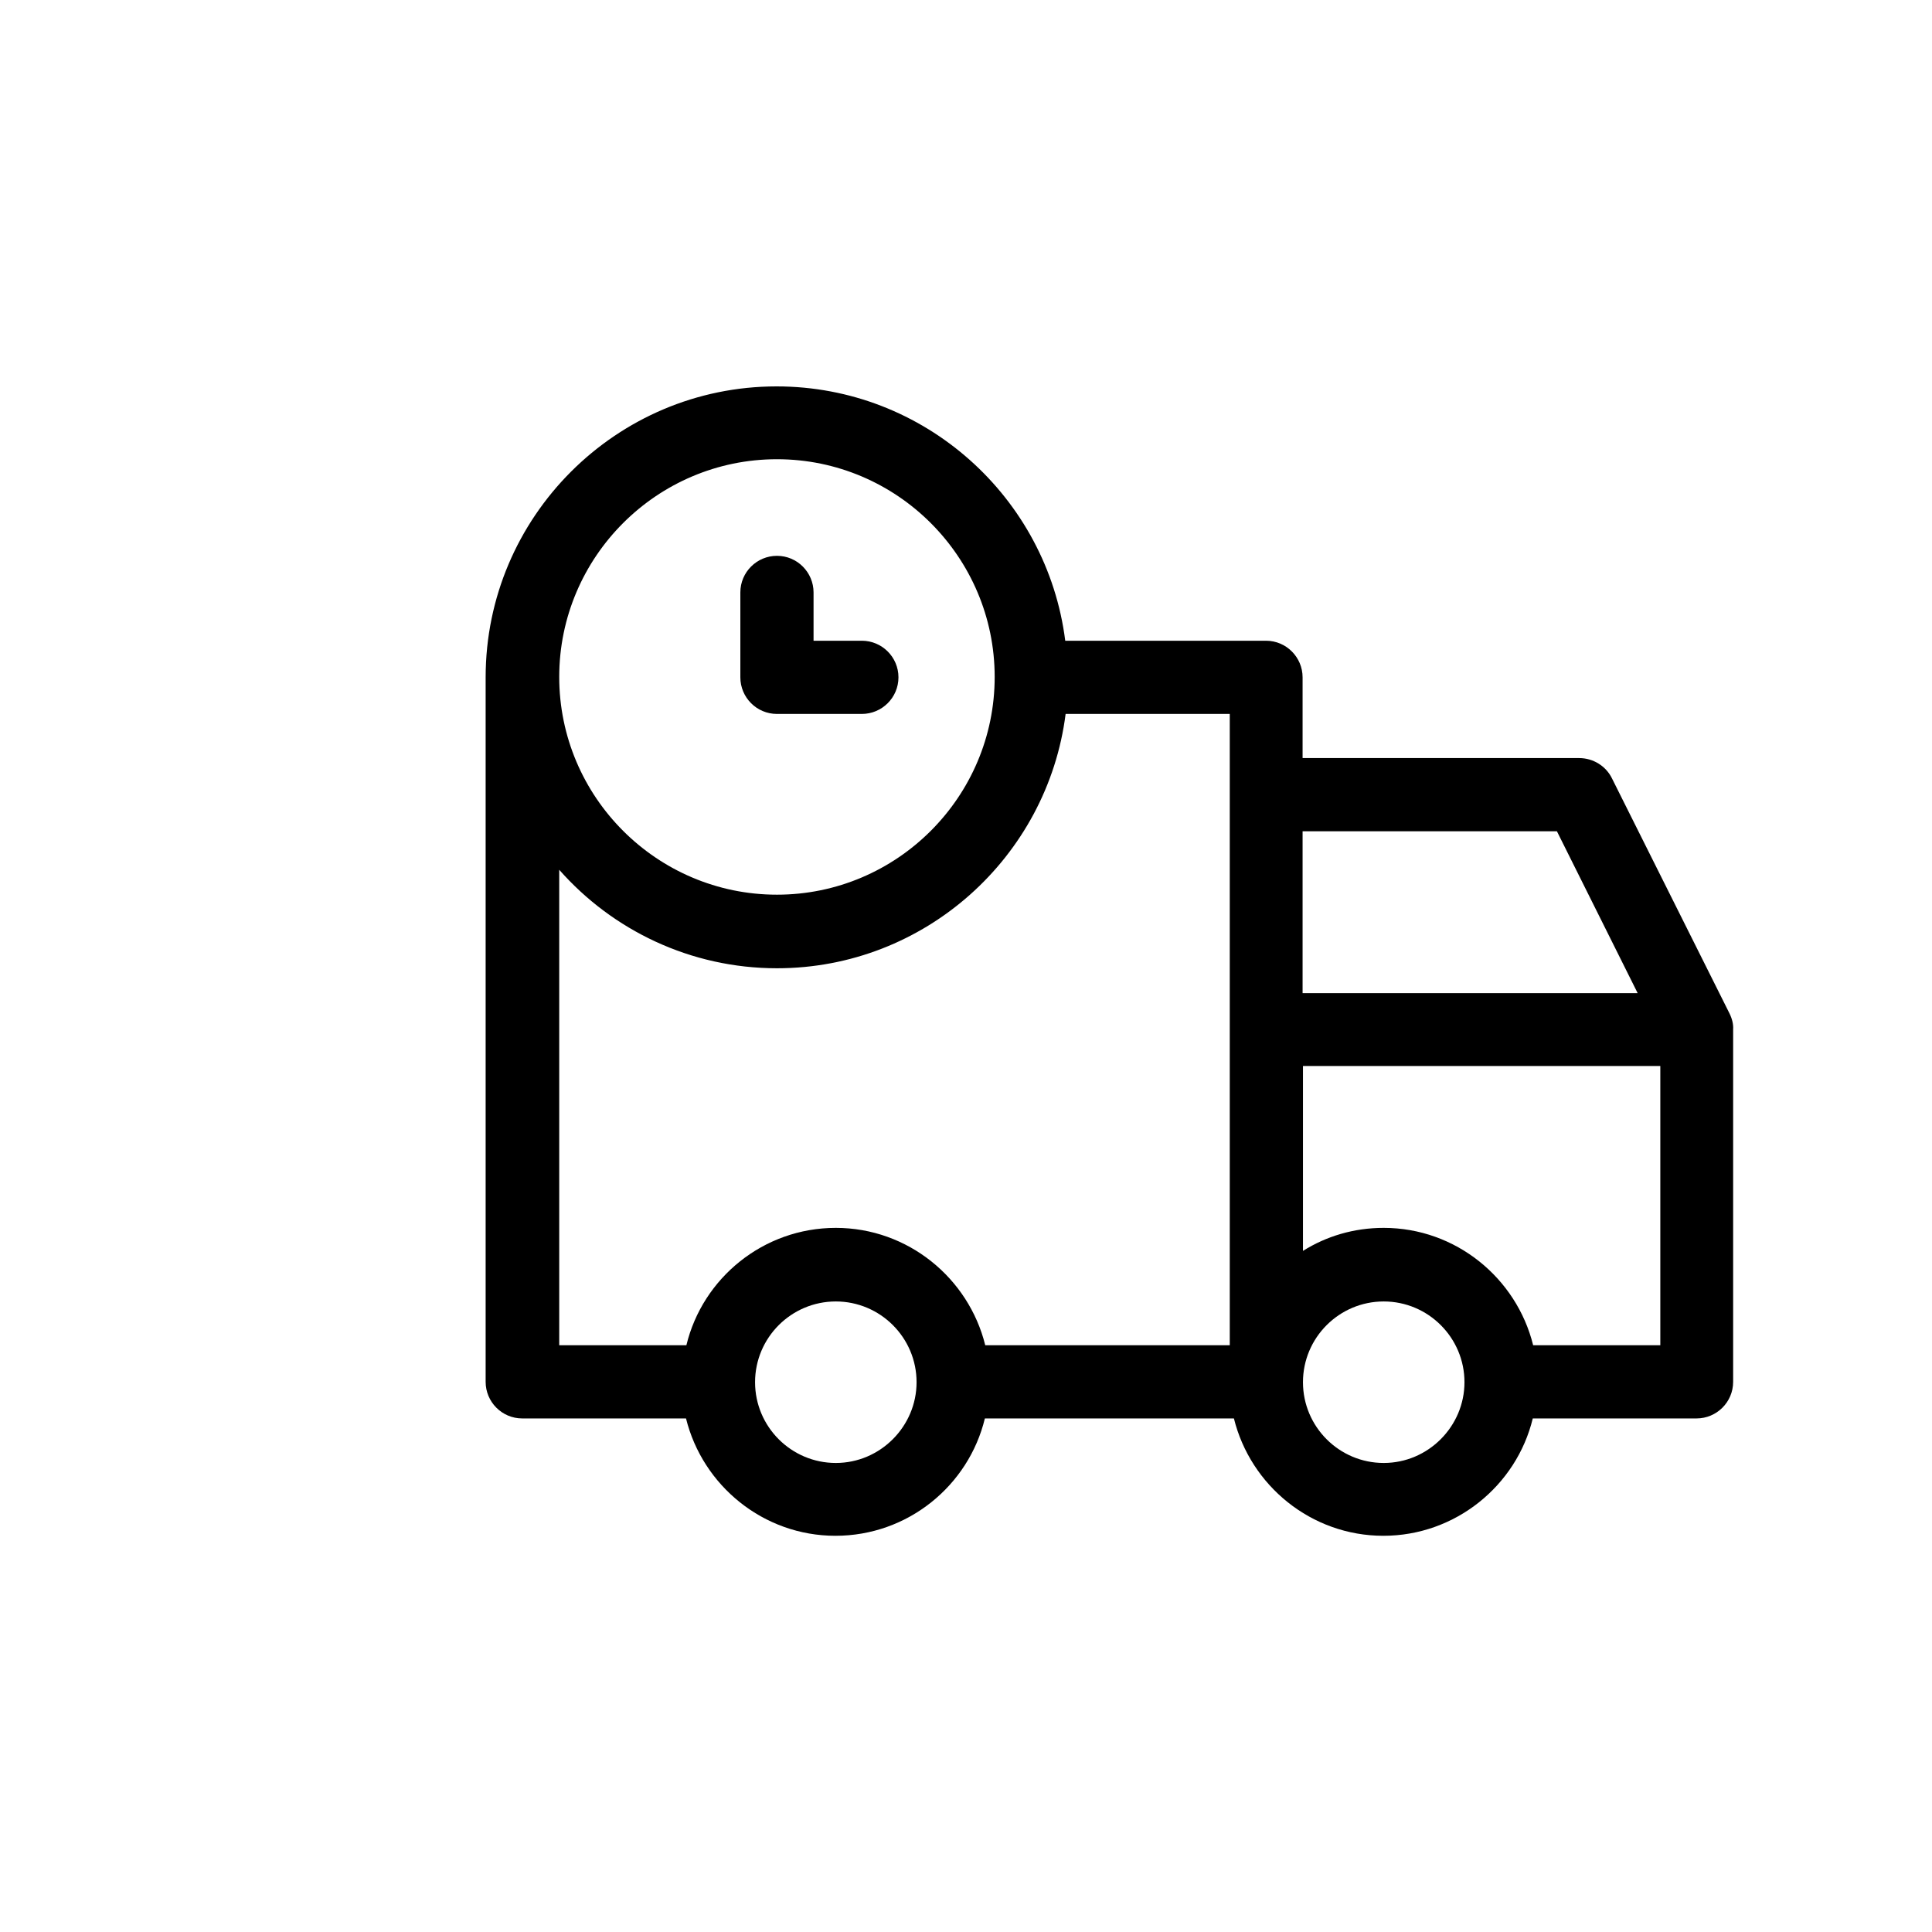 <svg xmlns="http://www.w3.org/2000/svg" viewBox="0 0 512 512" xmlns:v="https://vecta.io/nano"><path d="M458.3 268.5l-31.1-62.2c-1.6-3.3-5-5.4-8.7-5.4h-73.3v-21.4c0-5.3-4.3-9.7-9.7-9.7h-53.2c-4.8-38-37.3-67.4-76.5-67.4-42.5 0-77.1 34.6-77.1 77.1v186.7c0 5.3 4.3 9.7 9.7 9.7h43.4c4.4 17.8 20.5 31.1 39.6 31.1 19.2 0 35.3-13.3 39.6-31.1h66c4.4 17.8 20.5 31.1 39.6 31.1s35.3-13.3 39.6-31.1h43.4c5.3 0 9.7-4.3 9.7-9.7v-93.4c.1-1.4-.3-2.9-1-4.3zM205.9 121.7c31.8 0 57.7 25.9 57.7 57.7s-25.9 57.7-57.7 57.7-57.7-25.9-57.7-57.7 25.9-57.7 57.7-57.7zm15.6 266c-11.8 0-21.4-9.6-21.4-21.4s9.6-21.4 21.4-21.4 21.4 9.6 21.4 21.4c0 11.7-9.6 21.4-21.4 21.4zm104.4-31.2h-64.8c-4.4-17.8-20.5-31.1-39.6-31.1-19.2 0-35.3 13.3-39.6 31.1h-33.7v-126c14.1 16 34.8 26.1 57.7 26.1 39.2 0 71.7-29.5 76.5-67.4h43.5v167.3zm19.4-136.2h67.3l21.4 42.9h-88.8v-42.9zm21.4 167.4c-11.8 0-21.4-9.6-21.4-21.4s9.6-21.4 21.4-21.4 21.4 9.6 21.4 21.4c0 11.7-9.6 21.4-21.4 21.4zm73.3-31.2h-33.7 0c-4.4-17.8-20.5-31.1-39.6-31.1-7.9 0-15.2 2.2-21.4 6.1v-49H440v74zM228.4 169.8h-12.8V157c0-5.3-4.3-9.7-9.7-9.7-5.3 0-9.7 4.3-9.7 9.7v22.5c0 5.3 4.3 9.7 9.7 9.7h22.5c5.3 0 9.7-4.3 9.7-9.7s-4.4-9.7-9.7-9.7z"/></svg>